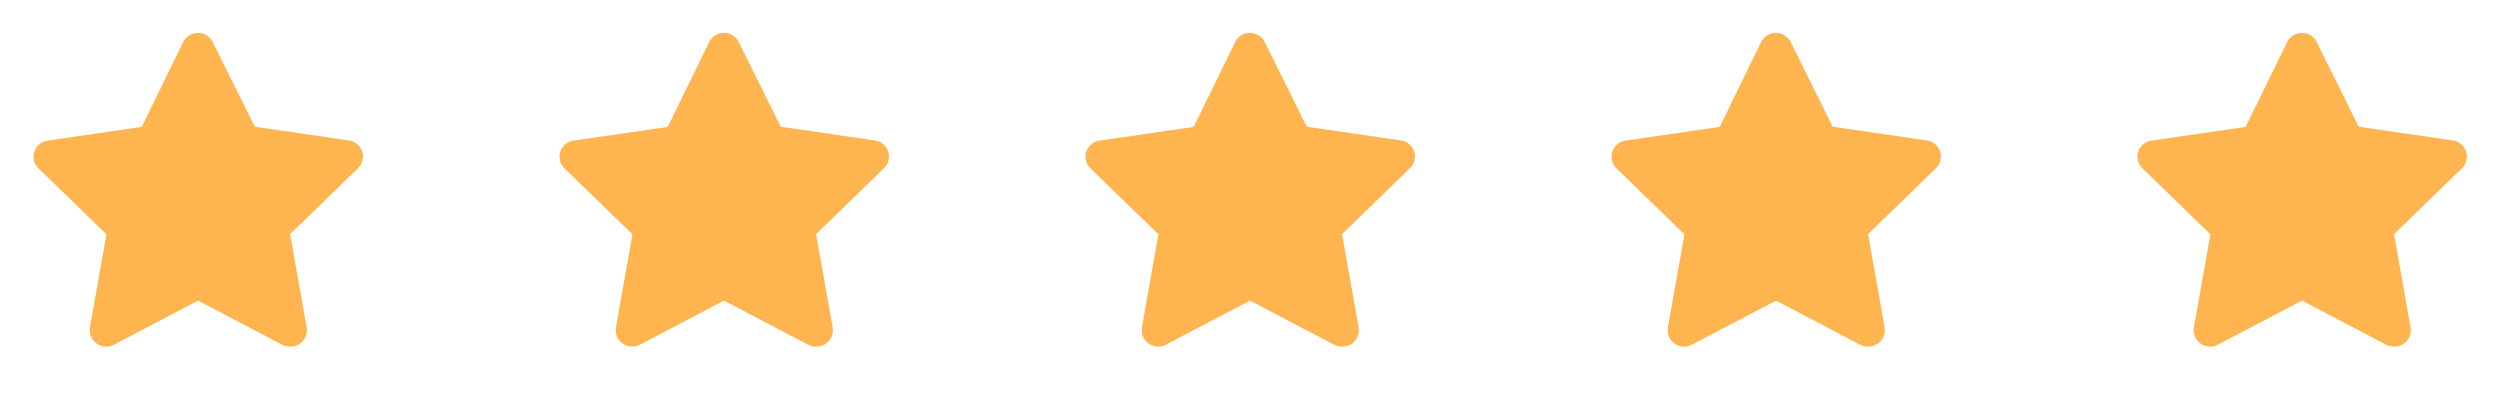 <svg xmlns="http://www.w3.org/2000/svg" width="147.343" height="23.343" viewBox="0 0 147.343 23.343">
  <g id="Groupe_98" data-name="Groupe 98" transform="translate(-237 -7470.141)">
    <g id="star" transform="translate(237 7470.141)">
      <g id="Groupe_45" data-name="Groupe 45" transform="translate(23.343) rotate(90)" opacity="0">
        <path id="Tracé_150" data-name="Tracé 150" d="M0,0H23.343V23.343H0Z" fill="#ffb54f"/>
      </g>
      <path id="Tracé_151" data-name="Tracé 151" d="M19.171,22.475a.949.949,0,0,1-.447-.107l-4.96-2.6-4.96,2.6a.974.974,0,0,1-1.41-1.031l.973-5.476L4.358,11.97A.958.958,0,0,1,4.9,10.336l5.544-.807,2.441-4.99a.972.972,0,0,1,1.751,0l2.47,4.98,5.544.807a.958.958,0,0,1,.545,1.634L19.19,15.851l.973,5.476a.969.969,0,0,1-.389.973A.985.985,0,0,1,19.171,22.475Z" transform="translate(-2.092 -2.05)" fill="#ffb54f"/>
      <path id="Tracé_152" data-name="Tracé 152" d="M0,0H23.343V23.343H0Z" fill="none"/>
    </g>
    <g id="star-2" data-name="star" transform="translate(268 7470.141)">
      <g id="Groupe_45-2" data-name="Groupe 45" transform="translate(23.343) rotate(90)" opacity="0">
        <path id="Tracé_150-2" data-name="Tracé 150" d="M0,0H23.343V23.343H0Z" fill="#ffb54f"/>
      </g>
      <path id="Tracé_151-2" data-name="Tracé 151" d="M19.171,22.475a.949.949,0,0,1-.447-.107l-4.96-2.6-4.96,2.6a.974.974,0,0,1-1.41-1.031l.973-5.476L4.358,11.97A.958.958,0,0,1,4.9,10.336l5.544-.807,2.441-4.99a.972.972,0,0,1,1.751,0l2.47,4.98,5.544.807a.958.958,0,0,1,.545,1.634L19.19,15.851l.973,5.476a.969.969,0,0,1-.389.973A.985.985,0,0,1,19.171,22.475Z" transform="translate(-2.092 -2.05)" fill="#ffb54f"/>
      <path id="Tracé_152-2" data-name="Tracé 152" d="M0,0H23.343V23.343H0Z" fill="none"/>
    </g>
    <g id="star-3" data-name="star" transform="translate(299 7470.141)">
      <g id="Groupe_45-3" data-name="Groupe 45" transform="translate(23.343) rotate(90)" opacity="0">
        <path id="Tracé_150-3" data-name="Tracé 150" d="M0,0H23.343V23.343H0Z" fill="#ffb54f"/>
      </g>
      <path id="Tracé_151-3" data-name="Tracé 151" d="M19.171,22.475a.949.949,0,0,1-.447-.107l-4.96-2.6-4.96,2.6a.974.974,0,0,1-1.41-1.031l.973-5.476L4.358,11.97A.958.958,0,0,1,4.9,10.336l5.544-.807,2.441-4.99a.972.972,0,0,1,1.751,0l2.47,4.98,5.544.807a.958.958,0,0,1,.545,1.634L19.19,15.851l.973,5.476a.969.969,0,0,1-.389.973A.985.985,0,0,1,19.171,22.475Z" transform="translate(-2.092 -2.05)" fill="#ffb54f"/>
      <path id="Tracé_152-3" data-name="Tracé 152" d="M0,0H23.343V23.343H0Z" fill="none"/>
    </g>
    <g id="star-4" data-name="star" transform="translate(330 7470.141)">
      <g id="Groupe_45-4" data-name="Groupe 45" transform="translate(23.343) rotate(90)" opacity="0">
        <path id="Tracé_150-4" data-name="Tracé 150" d="M0,0H23.343V23.343H0Z" fill="#ffb54f"/>
      </g>
      <path id="Tracé_151-4" data-name="Tracé 151" d="M19.171,22.475a.949.949,0,0,1-.447-.107l-4.96-2.6-4.96,2.6a.974.974,0,0,1-1.41-1.031l.973-5.476L4.358,11.97A.958.958,0,0,1,4.9,10.336l5.544-.807,2.441-4.99a.972.972,0,0,1,1.751,0l2.47,4.98,5.544.807a.958.958,0,0,1,.545,1.634L19.19,15.851l.973,5.476a.969.969,0,0,1-.389.973A.985.985,0,0,1,19.171,22.475Z" transform="translate(-2.092 -2.05)" fill="#ffb54f"/>
      <path id="Tracé_152-4" data-name="Tracé 152" d="M0,0H23.343V23.343H0Z" fill="none"/>
    </g>
    <g id="star-5" data-name="star" transform="translate(361 7470.141)">
      <g id="Groupe_45-5" data-name="Groupe 45" transform="translate(23.343) rotate(90)" opacity="0">
        <path id="Tracé_150-5" data-name="Tracé 150" d="M0,0H23.343V23.343H0Z" fill="#ffb54f"/>
      </g>
      <path id="Tracé_151-5" data-name="Tracé 151" d="M19.171,22.475a.949.949,0,0,1-.447-.107l-4.96-2.6-4.96,2.6a.974.974,0,0,1-1.41-1.031l.973-5.476L4.358,11.97A.958.958,0,0,1,4.9,10.336l5.544-.807,2.441-4.99a.972.972,0,0,1,1.751,0l2.47,4.98,5.544.807a.958.958,0,0,1,.545,1.634L19.19,15.851l.973,5.476a.969.969,0,0,1-.389.973A.985.985,0,0,1,19.171,22.475Z" transform="translate(-2.092 -2.05)" fill="#ffb54f"/>
      <path id="Tracé_152-5" data-name="Tracé 152" d="M0,0H23.343V23.343H0Z" fill="none"/>
    </g>
  </g>
</svg>
